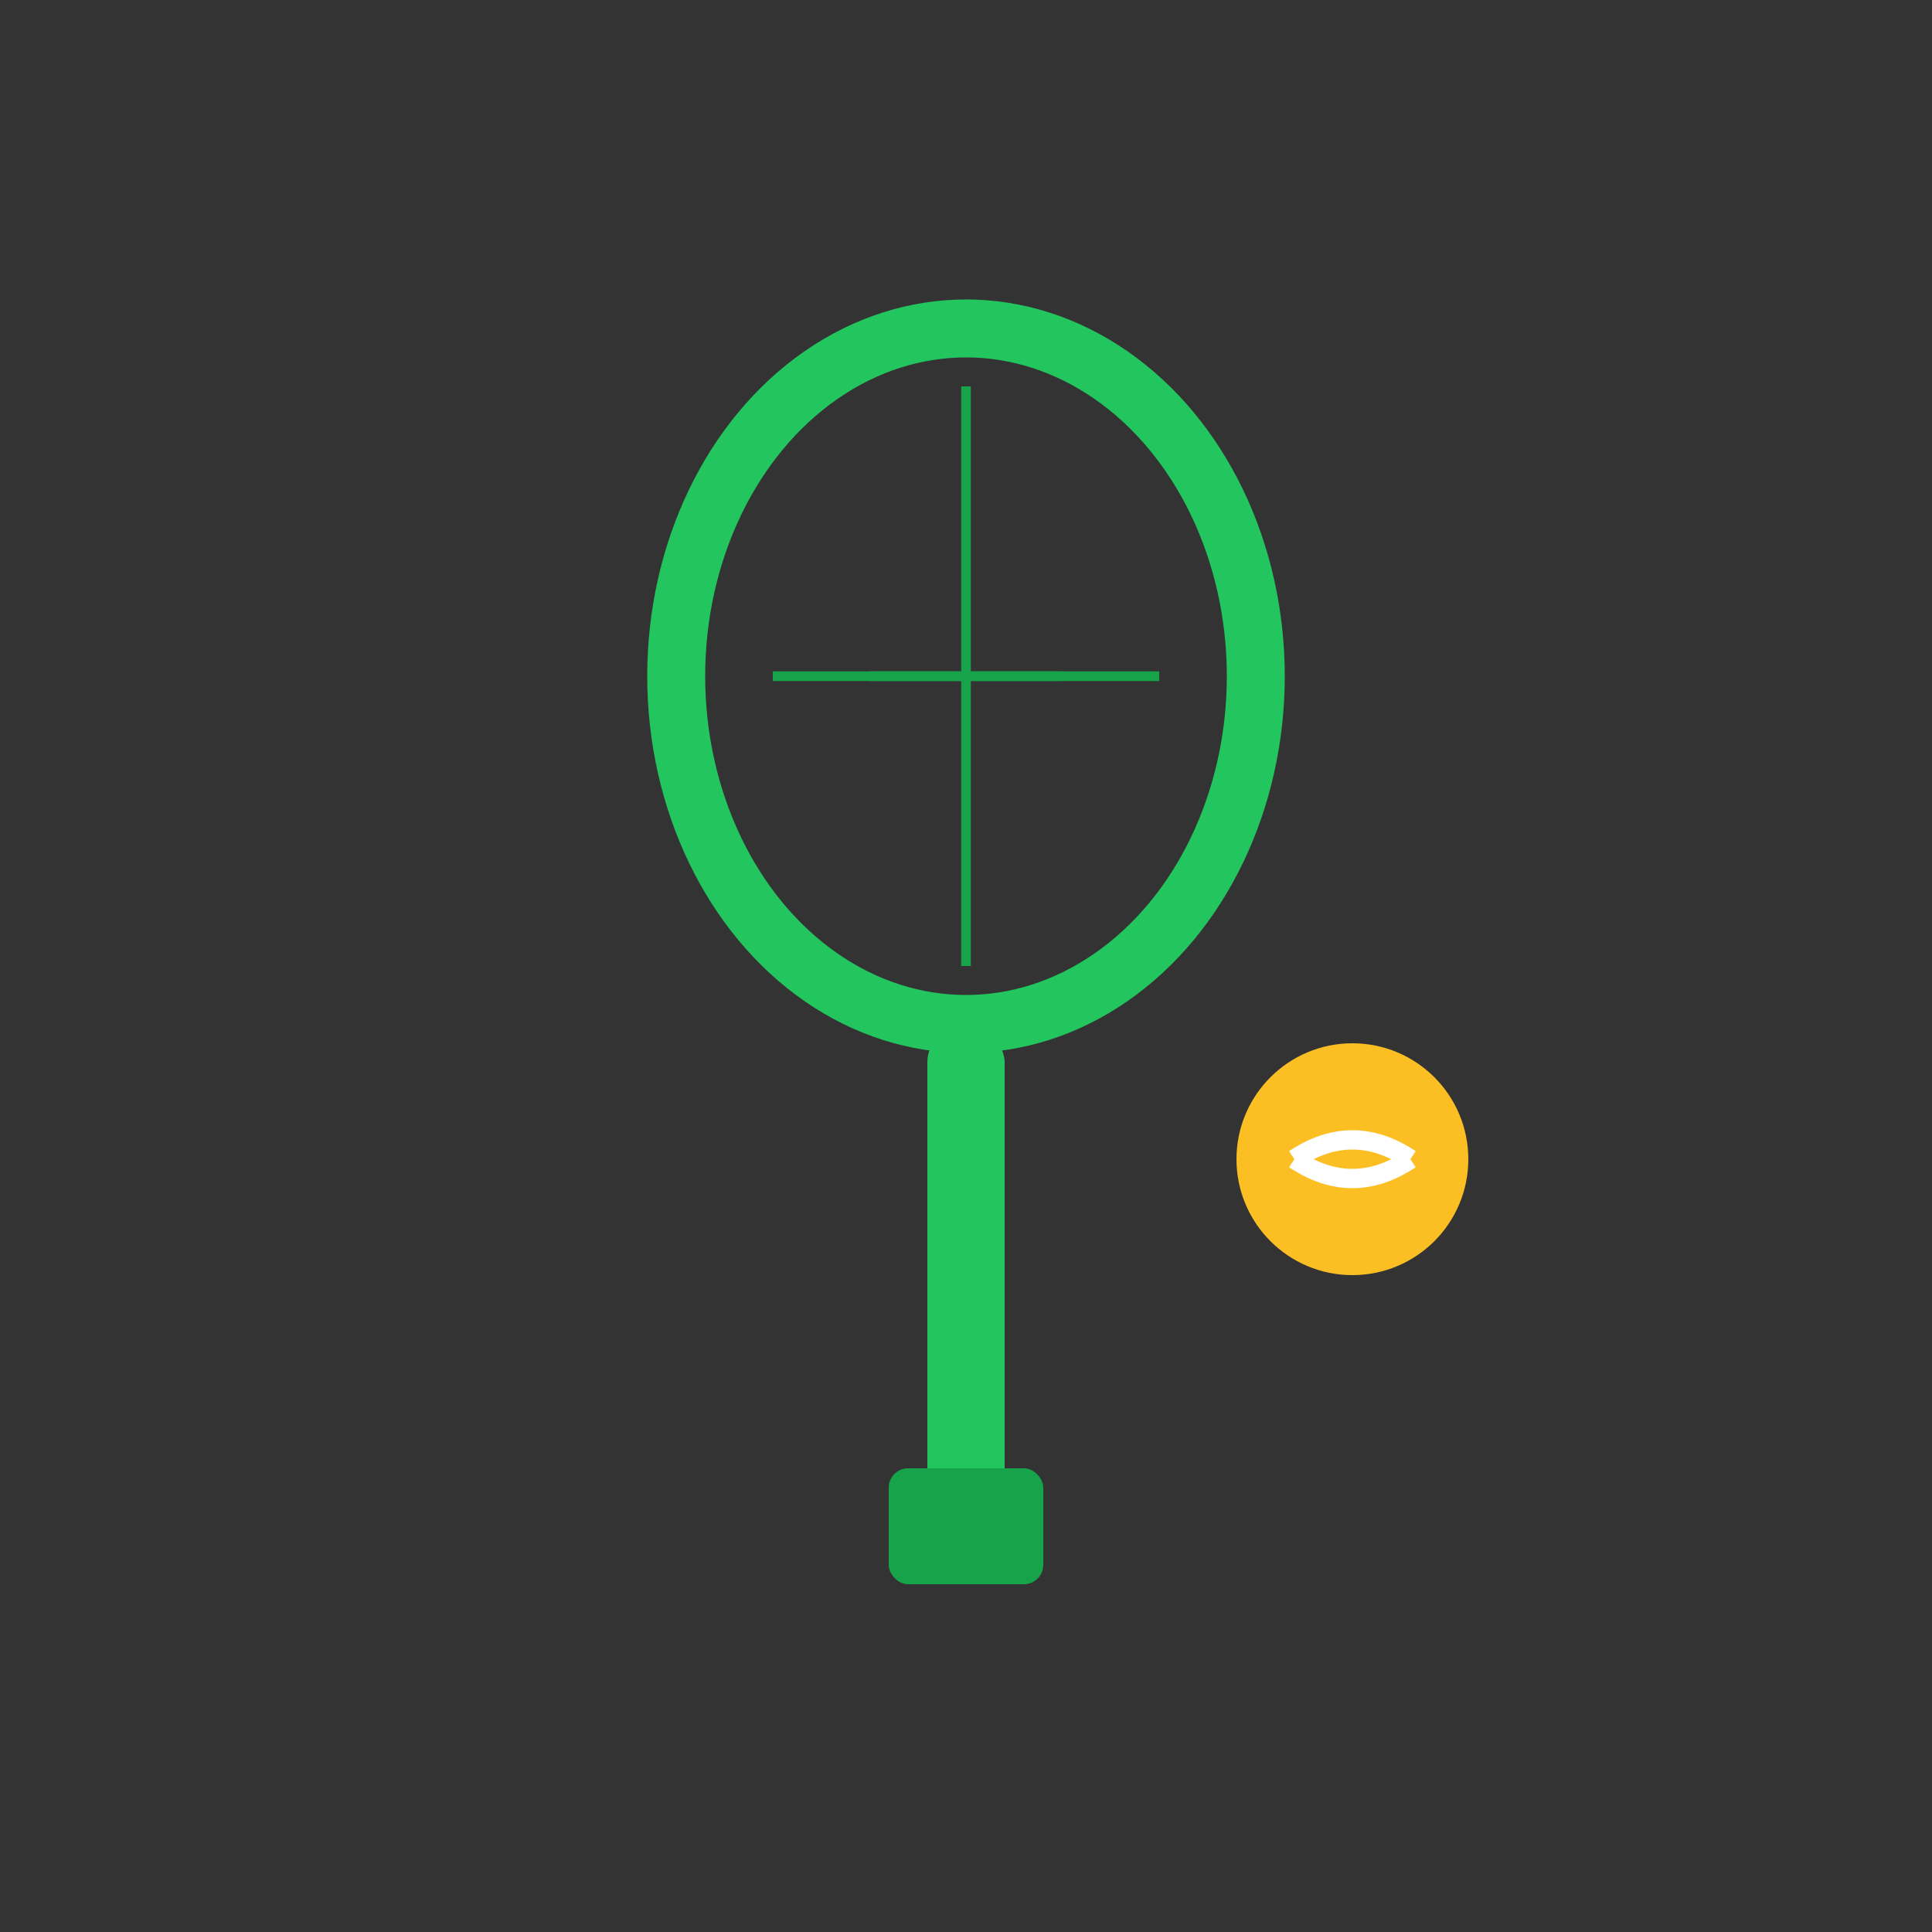 <svg width="120" height="120" viewBox="0 0 100 100" xmlns="http://www.w3.org/2000/svg">
  <rect x="0" y="0" width="100" height="100" fill="#333333" stroke="none"/>
  <style>
    @keyframes swing {
      0%, 100% { transform: rotate(-20deg); }
      50% { transform: rotate(20deg); }
    }
    @keyframes ball-bounce {
      0%, 100% { transform: translateY(0); }
      50% { transform: translateY(-15px); }
    }
    .racquet { animation: swing 1.5s ease-in-out infinite; transform-origin: 30% 80%; }
    .ball { animation: ball-bounce 1.5s ease-in-out infinite; }
  </style>
  
  <!-- Tennis racquet -->
  <g class="racquet">
    <!-- Racquet head (oval) -->
    <ellipse cx="50" cy="35" rx="15" ry="18" fill="none" stroke="#22c55e" stroke-width="3"/>
    <!-- String pattern -->
    <line x1="40" y1="35" x2="60" y2="35" stroke="#16a34a" stroke-width="0.5"/>
    <line x1="45" y1="35" x2="55" y2="35" stroke="#16a34a" stroke-width="0.5"/>
    <line x1="50" y1="20" x2="50" y2="50" stroke="#16a34a" stroke-width="0.5"/>
    <!-- Handle -->
    <rect x="48" y="53" width="4" height="25" fill="#22c55e" rx="2"/>
    <rect x="46" y="76" width="8" height="6" fill="#16a34a" rx="1"/>
  </g>
  
  <!-- Tennis ball -->
  <g class="ball">
    <circle cx="70" cy="60" r="6" fill="#fbbf24"/>
    <path d="M 67,60 Q 70,58 73,60" stroke="#fff" stroke-width="1" fill="none"/>
    <path d="M 67,60 Q 70,62 73,60" stroke="#fff" stroke-width="1" fill="none"/>
  </g>
</svg>
